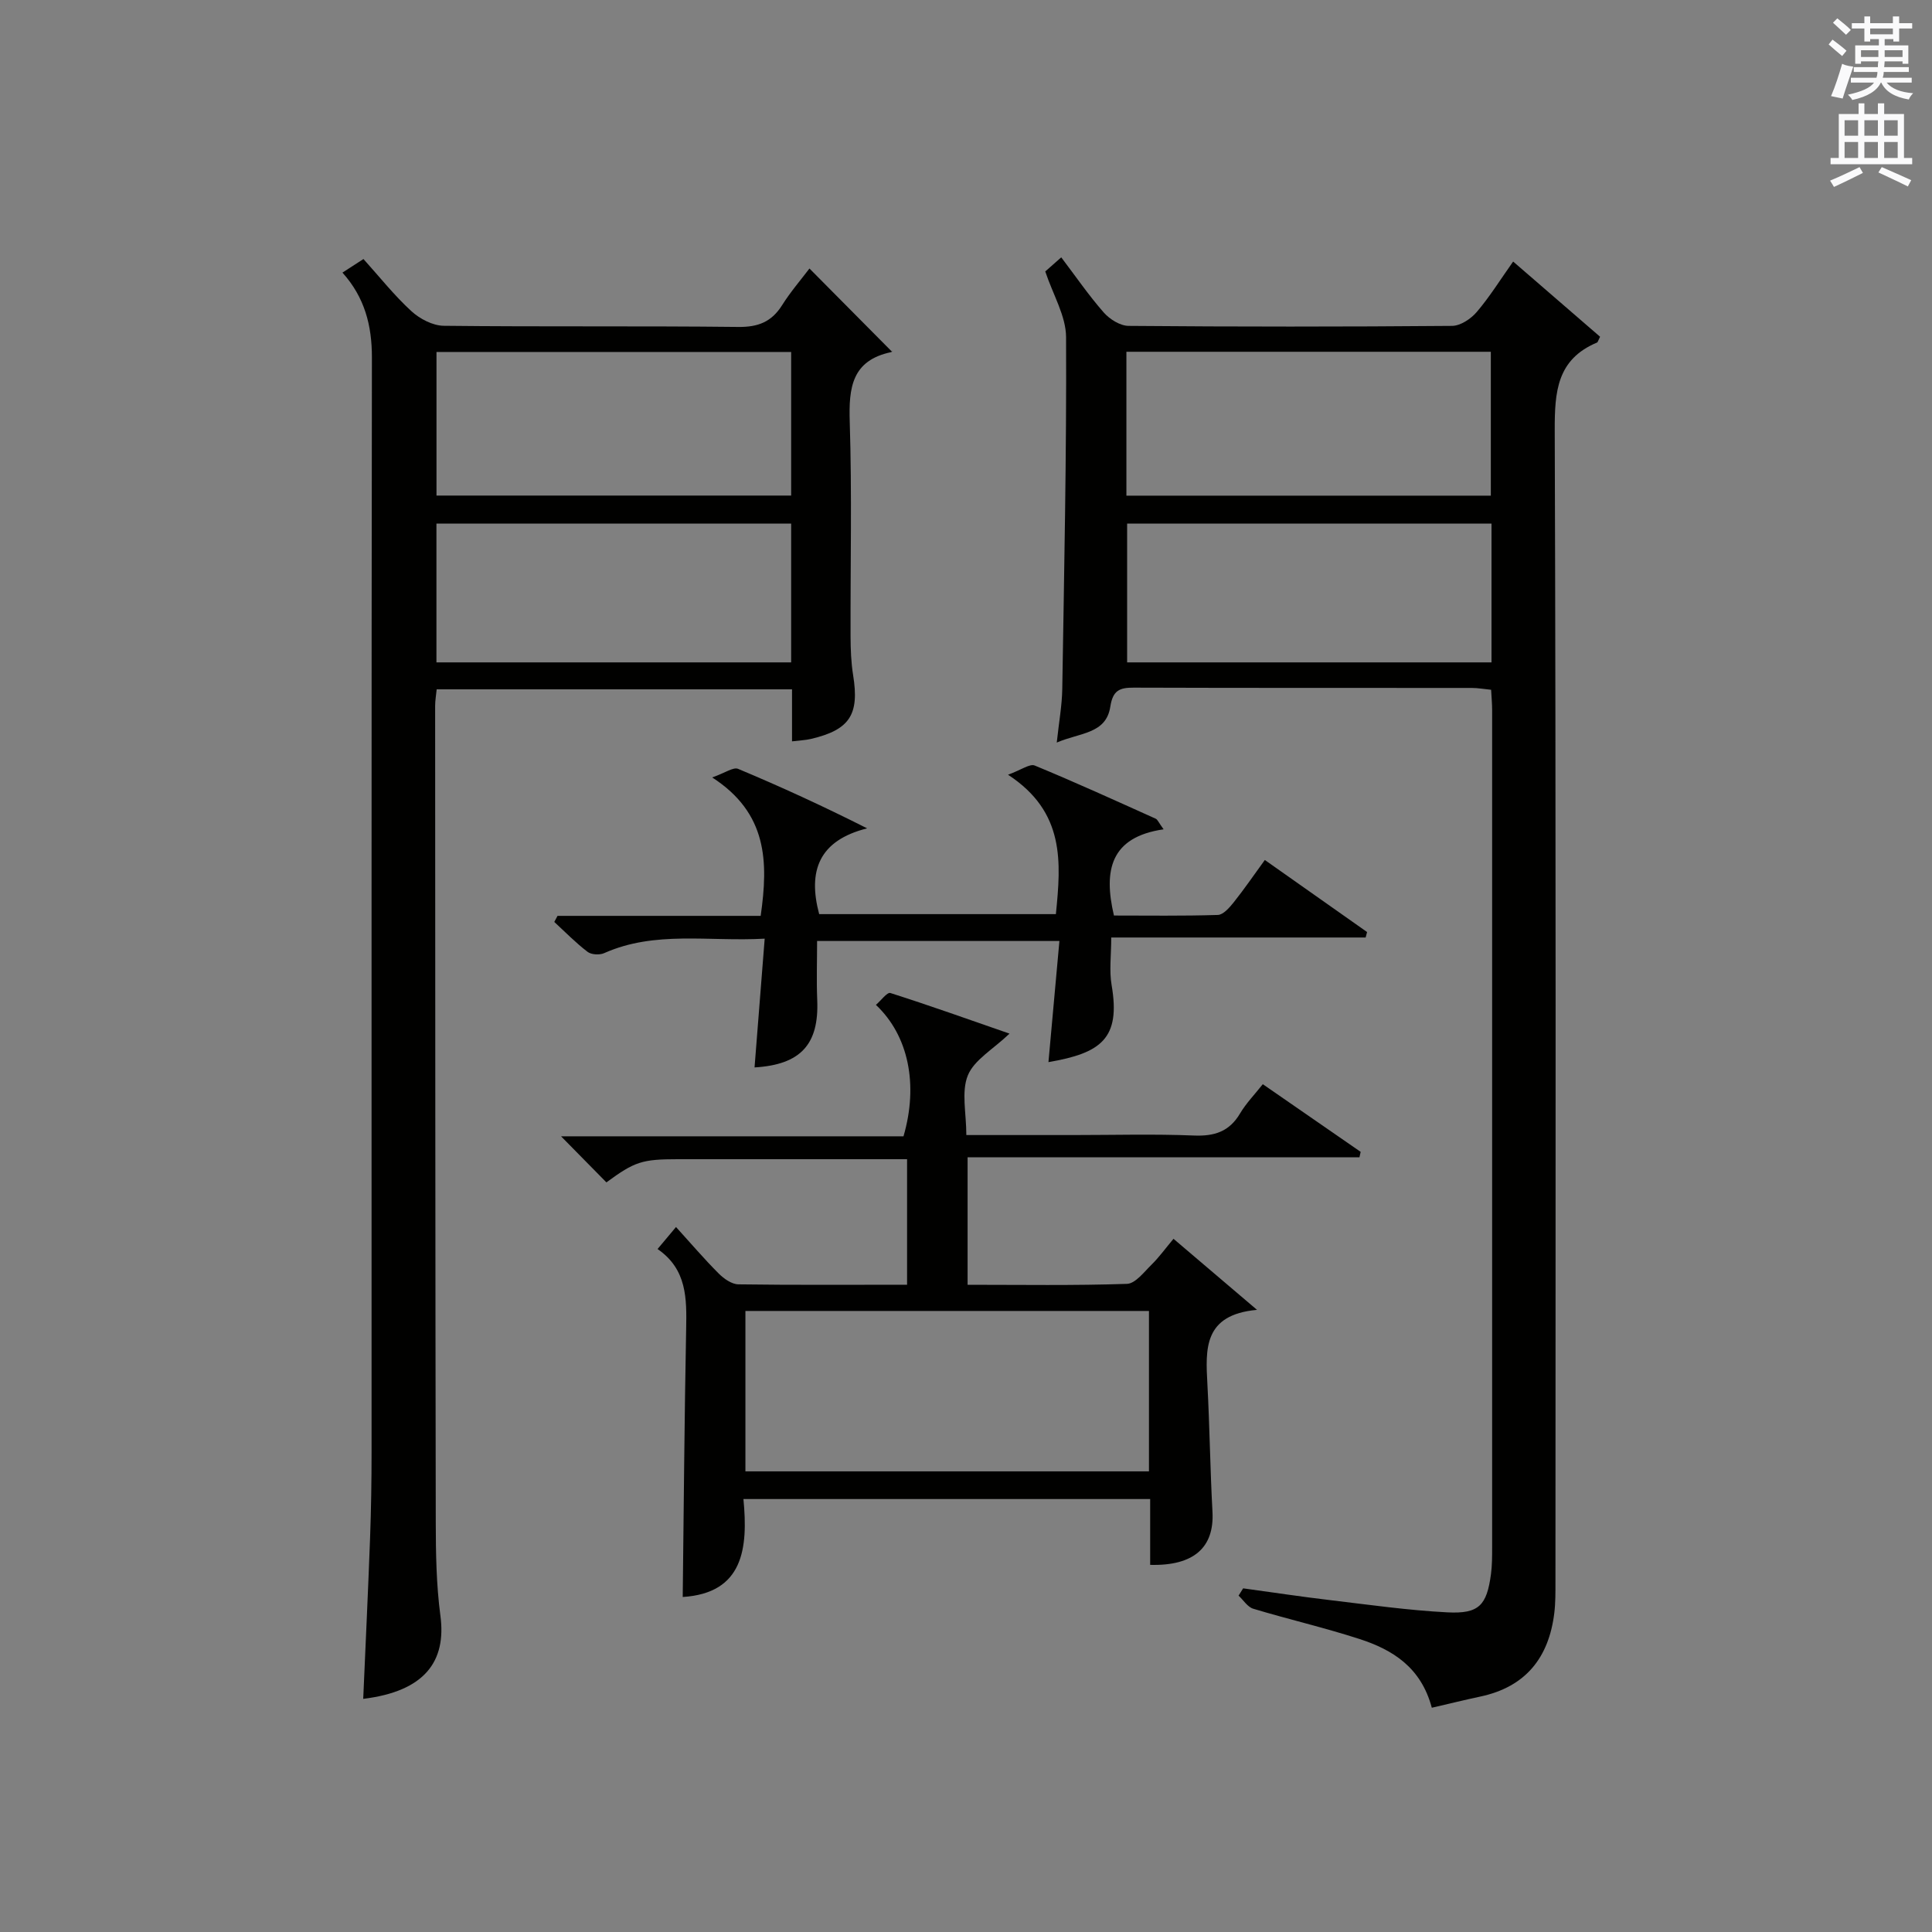 <?xml version="1.0" encoding="utf-8"?>
<!-- Generator: Adobe Illustrator 22.0.0, SVG Export Plug-In . SVG Version: 6.00 Build 0)  -->
<svg version="1.1" id="漢-ZDIC-典" xmlns="http://www.w3.org/2000/svg" xmlns:xlink="http://www.w3.org/1999/xlink" x="0px" y="0px"
	 viewBox="0 0 400 400" style="enable-background:new 0 0 400 400;" xml:space="preserve">
<rect x="0" y="0" width="400" height="400" fill="#808080" stroke="none"/>
<style type="text/css">
	.st1{fill:#010100;}
	.st2{fill:#fafafb;}
</style>
<g>
	
	<path class="st1" d="M296.44,353.57c-2.23-8.38-8.12-12.01-14.96-14.23c-7.25-2.35-14.71-4.07-22.01-6.27c-1.18-0.36-2.03-1.78-3.04-2.71
		c0.32-0.5,0.63-1.01,0.95-1.51c6,0.82,11.99,1.73,18.01,2.44c8.08,0.96,16.15,2.11,24.26,2.53c6.56,0.34,8.17-1.44,9.04-7.91
		c0.24-1.81,0.24-3.66,0.24-5.49c0.01-57.8,0.01-115.61,0-173.41c0-1.31-0.13-2.62-0.21-4.2c-1.44-0.14-2.73-0.38-4.02-0.38
		c-23.32-0.02-46.64,0.02-69.96-0.06c-2.94-0.01-4.34,0.55-4.86,3.93c-0.87,5.69-6.29,5.36-11.09,7.44
		c0.46-4.28,1.08-7.66,1.14-11.05c0.39-24.29,0.9-48.59,0.79-72.88c-0.02-4.39-2.7-8.77-4.31-13.61c0.64-0.57,1.74-1.53,3.31-2.92
		c2.98,3.93,5.67,7.85,8.79,11.41c1.23,1.4,3.4,2.77,5.16,2.78c22.32,0.19,44.64,0.19,66.96,0c1.74-0.01,3.9-1.45,5.11-2.87
		c2.67-3.13,4.86-6.66,7.54-10.45c6.28,5.44,12.22,10.57,18,15.57c-0.45,0.9-0.49,1.14-0.61,1.19c-8.34,3.49-8.8,10.18-8.78,18.2
		c0.27,79.46,0.17,158.92,0.15,238.38c0,2.16,0.02,4.34-0.24,6.48c-1.13,9.23-5.92,15.28-15.29,17.28
		C303.3,351.93,300.1,352.73,296.44,353.57z M233.21,102.62c25.42,0,50.43,0,75.45,0c0-10.13,0-19.88,0-29.79
		c-25.29,0-50.3,0-75.45,0C233.21,82.89,233.21,92.53,233.21,102.62z M308.8,108.4c-25.48,0-50.49,0-75.44,0c0,9.82,0,19.23,0,28.74
		c25.3,0,50.31,0,75.44,0C308.8,127.39,308.8,118.09,308.8,108.4z"/>
	<path class="st1" d="M70.9,56.44c1.48-0.96,2.83-1.83,4.35-2.81c3.39,3.76,6.39,7.56,9.92,10.79c1.73,1.59,4.42,3,6.69,3.03
		c20.32,0.23,40.66,0.01,60.98,0.24c4.13,0.05,6.91-1.05,9.09-4.51c1.75-2.78,3.92-5.29,5.66-7.59c5.77,5.82,11.31,11.4,17.02,17.16
		c0.19-0.39,0.1,0.11-0.09,0.15c-8.15,1.71-8.82,7.35-8.59,14.45c0.47,14.81,0.12,29.65,0.17,44.48c0.01,2.65,0.11,5.34,0.53,7.95
		c1.32,8.17-0.67,11.31-8.74,13.21c-1.12,0.26-2.29,0.3-3.91,0.5c0-3.6,0-7.03,0-10.77c-24.71,0-48.96,0-73.57,0
		c-0.12,1.23-0.32,2.32-0.32,3.42c0.02,56.32,0.03,112.63,0.13,168.95c0.01,6.48,0.11,13.02,0.96,19.42
		c1.27,9.5-3.28,15.67-15.98,17.22c0.48-11.12,1.01-22.21,1.42-33.3c0.22-5.99,0.31-11.99,0.31-17.98
		C76.94,224.98,76.89,149.5,77,74.03C77.01,67.38,75.5,61.56,70.9,56.44z M163.8,72.87c-24.8,0-49.14,0-73.43,0
		c0,10.21,0,19.96,0,29.73c24.65,0,48.99,0,73.43,0C163.8,92.56,163.8,82.93,163.8,72.87z M163.8,108.4c-24.81,0-49.15,0-73.44,0
		c0,9.82,0,19.23,0,28.74c24.64,0,48.97,0,73.44,0C163.8,127.39,163.8,118.09,163.8,108.4z"/>
	<path class="st1" d="M187.8,265.99c0-8.89,0-17.16,0-25.99c-6.3,0-12.41,0-18.51,0c-9.66,0-19.33,0-28.99,0c-7.38,0-8.91,0.51-14.75,4.8
		c-3-3.05-6-6.1-9.39-9.54c23.92,0,47.47,0,70.9,0c3.11-10.7,1.05-20.85-5.71-27.21c1.04-0.89,2.33-2.67,2.99-2.46
		c8.27,2.63,16.44,5.56,24.67,8.41c-3.44,3.28-7.32,5.44-8.63,8.65c-1.38,3.41-0.31,7.81-0.31,12.35c7.6,0,14.87,0,22.15,0
		c8.33,0,16.67-0.24,24.99,0.1c4.24,0.17,7.31-0.82,9.53-4.57c1.25-2.11,3.01-3.91,4.71-6.06c6.95,4.81,13.61,9.41,20.26,14.01
		c-0.08,0.38-0.17,0.75-0.25,1.13c-26.94,0-53.88,0-81.13,0c0,9.12,0,17.51,0,26.39c11.1,0,22.05,0.18,32.99-0.19
		c1.76-0.06,3.55-2.46,5.11-3.99c1.53-1.5,2.79-3.26,4.53-5.34c5.46,4.64,10.81,9.2,17.29,14.71c-11.12,1.01-10.66,8.13-10.27,15.39
		c0.47,8.8,0.57,17.62,1.05,26.42c0.4,7.37-3.84,11.23-12.9,10.99c0-4.42,0-8.85,0-13.63c-28.12,0-55.83,0-84.21,0
		c0.98,10.2,0,19.48-12.57,20.28c0.22-18.34,0.35-36.9,0.71-55.45c0.12-6.3,0.2-12.39-5.92-16.59c1.34-1.59,2.38-2.84,3.82-4.56
		c3.07,3.38,5.84,6.63,8.85,9.64c1.07,1.07,2.69,2.21,4.07,2.23C164.35,266.07,175.83,265.99,187.8,265.99z M237.88,271.42
		c-27.85,0-55.66,0-83.55,0c0,11.2,0,22.24,0,33.21c28.04,0,55.74,0,83.55,0C237.88,293.45,237.88,282.64,237.88,271.42z"/>
	<path class="st1" d="M240.91,171.7c-11.04,1.61-12.47,8.51-10.28,17.85c6.95,0,14.23,0.11,21.51-0.12c1.13-0.04,2.4-1.51,3.27-2.59
		c2.16-2.71,4.12-5.57,6.46-8.79c7.22,5.09,14.19,10.01,21.17,14.92c-0.1,0.38-0.2,0.76-0.3,1.13c-17.33,0-34.65,0-52.67,0
		c0,3.73-0.44,6.88,0.08,9.87c1.9,11.07-2.19,14.06-13.08,15.93c0.75-8.28,1.49-16.44,2.27-25.08c-16.95,0-33.31,0-50.17,0
		c0,4.1-0.14,8.19,0.03,12.28c0.37,9.11-3.41,13.33-12.98,13.9c0.68-8.69,1.36-17.35,2.1-26.66c-11.66,0.65-22.68-1.7-33.22,2.99
		c-0.96,0.43-2.67,0.34-3.46-0.27c-2.44-1.86-4.61-4.09-6.88-6.18c0.22-0.42,0.45-0.84,0.67-1.26c14.03,0,28.07,0,42.06,0
		c1.6-11.2,1.42-21.26-10.04-28.66c2.71-0.95,4.38-2.19,5.36-1.78c8.82,3.69,17.52,7.68,26.72,12.32
		c-9.98,2.51-12.32,8.79-9.93,17.76c16.23,0,32.63,0,49.01,0c1.07-10.75,1.93-21.13-9.91-28.86c2.79-1.02,4.51-2.32,5.52-1.91
		c8.43,3.48,16.74,7.27,25.07,11.02C239.67,169.69,239.87,170.27,240.91,171.7z"/>
	
	
	
	
	
	<path class="st2" d="M378.6,9.2l0.8-1c0.9,0.7,1.9,1.4,2.9,2.3l-0.9,1.1C380.3,10.7,379.4,9.9,378.6,9.2z M379.1,19.9
		c0.9-2.1,1.6-4.3,2.3-6.7c0.4,0.2,0.8,0.4,2.3,0.6c-0.7,2.1-1.5,4.3-2.2,6.6L379.1,19.9z M379.5,4.7l0.9-0.9c1,0.8,2,1.6,2.8,2.4
		l-1,1C381.2,6.3,380.3,5.4,379.5,4.7z M392,3.4h1.2v1.4h2.7v1.1h-2.7v2.7H392V8.1h-1.8v1.3h4.9v3.8h-1.2v-0.5h-3.7
		c0,0.4-0.1,0.9-0.1,1.2h5.1v1H390c0,0.5-0.1,0.9-0.2,1.2h6v1h-5.2c1.1,1.3,2.9,2,5.5,2.2c-0.4,0.4-0.7,0.8-0.9,1.3
		c-2.9-0.5-4.8-1.6-5.7-3.5h-0.1c-0.8,1.7-2.7,2.9-5.9,3.6c-0.2-0.4-0.6-0.8-0.9-1.1c2.8-0.6,4.6-1.4,5.4-2.5h-4.8v-1h5.3
		c0.1-0.3,0.2-0.7,0.2-1.2h-4.9v-1h5c0-0.4,0-0.8,0.1-1.2h-3.6v0.5h-1.2V9.4h4.9V8.1h-1.8v0.5H386V5.9h-2.6V4.8h2.6V3.4h1.2v1.4h4.7
		V3.4z M385.3,11.8h3.6c0-0.4,0-0.9,0-1.4h-3.6V11.8z M387.2,7.1h4.7V5.9h-4.7V7.1z M393.9,10.4h-3.7c0,0.5,0,1,0,1.4h3.7V10.4z"/>
	<path class="st2" d="M384.7,21.4h1.3v2.2h2.8v-2.2h1.3v2.2h4.1v9.1h1.7V34h-16.9v-1.3h1.7v-9.1h4.1V21.4z M385,34.6l0.7,1.2
		c-1.8,0.9-3.8,1.9-6,2.9c-0.2-0.4-0.5-0.8-0.8-1.3C381.3,36.4,383.3,35.4,385,34.6z M381.9,28.1h2.8v-3.2h-2.8V28.1z M381.9,32.7
		h2.8v-3.3h-2.8V32.7z M386,28.1h2.8v-3.2H386V28.1z M386,32.7h2.8v-3.3H386V32.7z M389.6,34.6c2.1,0.9,4.1,1.8,6.1,2.7l-0.7,1.3
		c-2.2-1.1-4.2-2-6.1-2.9L389.6,34.6z M392.9,24.9h-2.8v3.2h2.8V24.9z M390.1,32.7h2.8v-3.3h-2.8V32.7z"/>
</g>
</svg>
